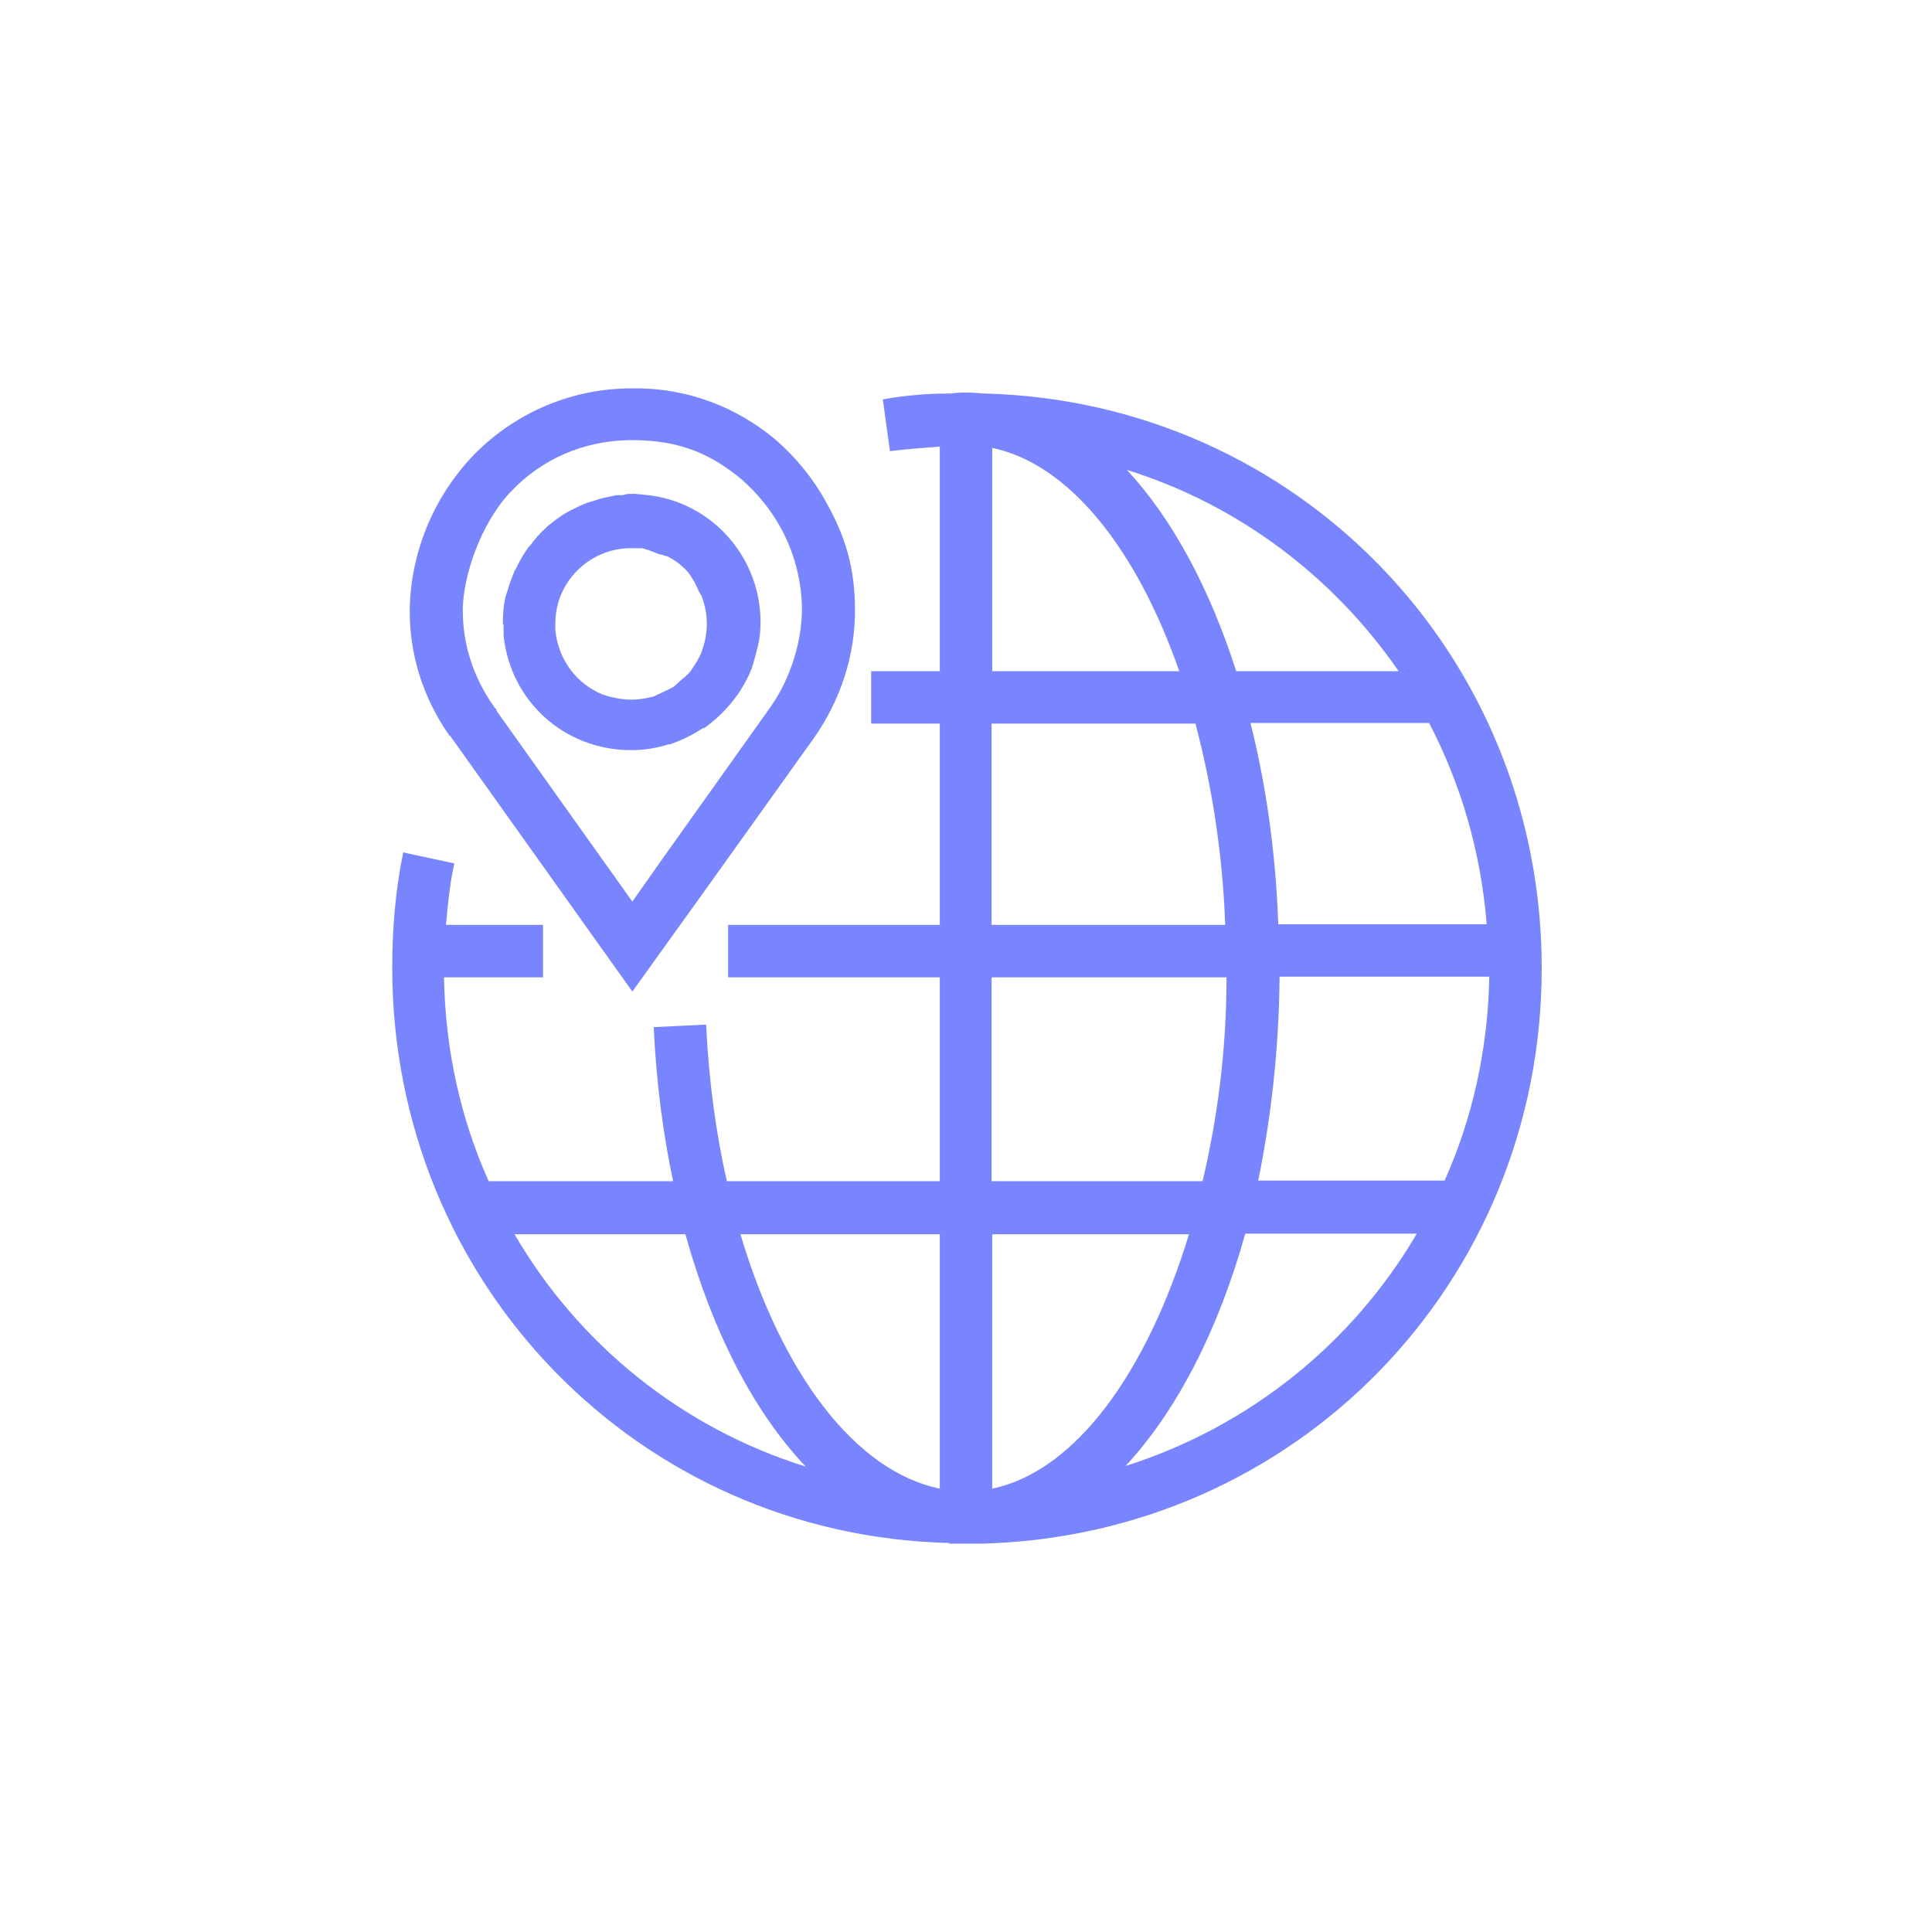<?xml version="1.0" encoding="UTF-8"?>
<svg id="Layer_1" xmlns="http://www.w3.org/2000/svg" version="1.1" viewBox="0 0 298.5 298.5">
  <!-- Generator: Adobe Illustrator 29.3.1, SVG Export Plug-In . SVG Version: 2.1.0 Build 151)  -->
  <defs>
    <style>
      .st0 {
        fill: #7885ff;
      }
    </style>
  </defs>
  <path class="st0" d="M146.5,238.5c.9,0,1.8,0,2.7,0h2.4c48.6-1.2,86.6-40.3,86.6-88.9s-37.9-87.5-86-88.8h-.4c-1.7-.2-3.8-.2-4.8,0h-.4c-3.4,0-6.8.3-10.2.9l1.1,8c2.4-.3,5.1-.5,7.7-.7v34.7h-10.6v8.1h10.6v31.1h-32.7v8.1h32.7v31.5h-32.9c-1.7-7.5-2.8-15.6-3.2-24.2l-8.1.4c.4,8.4,1.4,16.3,3,23.8h-28.5c-4.3-9.6-6.7-20.2-6.9-31.5h15.3v-8.1h-15c.3-3.2.6-6.4,1.3-9.5l-7.9-1.7c-1.2,5.8-1.7,11.8-1.7,17.8,0,48.7,38,87.8,86.2,88.9h0,0ZM173.9,226.5c7.9-8.5,14.3-20.9,18.5-35.9h26.5c-9.9,16.9-25.8,29.8-45,35.9h0ZM223.2,182.4h-28.8c2-9.8,3.2-20.3,3.3-31.5h32.4c-.2,11.2-2.6,21.9-6.9,31.5h0ZM229.7,142.8h-32.2c-.4-11.1-1.9-21.6-4.3-31.1h27.6c4.9,9.4,8,19.9,8.9,31.1h0,0ZM215.9,103.7h-24.9c-4.1-12.8-9.9-23.6-16.9-31.1,17.3,5.4,31.9,16.5,42,31.1h0ZM153.3,69.2c11.9,2.5,22.3,15.6,28.9,34.5h-28.9v-34.5ZM153.3,111.8h31.4c2.5,9.4,4.2,20,4.6,31.1h-36.1v-31.1h0ZM153.3,151h36.2c0,11.2-1.4,21.8-3.7,31.5h-32.6v-31.5h0,0ZM153.3,190.7h30.4c-6.5,21.3-17.5,36.6-30.4,39.3v-39.3ZM145.2,190.7v39.3c-13.1-2.7-24.4-17.8-30.8-39.3h30.8ZM105.9,190.7c4.2,15.1,10.6,27.5,18.6,35.9-19.2-6-35.1-18.9-45-35.9h26.4Z"/>
  <path class="st0" d="M77.8,96.4v1.7h0c1,10.2,9.4,17.8,19.7,17.8h0c2,0,3.9-.3,5.8-.9h.2c1.8-.6,3.6-1.5,5.1-2.5h.2c3.2-2.3,5.8-5.4,7.3-9.1h0c.4-1.2.7-2.4,1-3.6s.4-2.4.4-3.7c0-10-7.5-18.5-17.4-19.6h0l-2-.2h-.4c-.4,0-1,0-1.4.2h-1.1c-1.1.3-2.2.4-3.2.8l-.7.2c-1.1.3-2.2.9-3.2,1.4l-.4.2c-1.1.6-2.1,1.4-3.1,2.2l-.2.2c-1,.9-1.7,1.7-2.5,2.8l-.3.3c-.7,1-1.3,2-1.8,3.1l-.3.5c-.4,1-.8,2-1.1,3.1l-.3.9c-.3,1.3-.4,2.6-.4,4v.2h0l-.2.2h0ZM97.4,84.7h1.8c.8.2,1.6.5,2.3.8.5.2,1.2.3,1.7.5,1.2.6,2.3,1.5,3.1,2.4h0c.7.9,1.2,1.9,1.7,3l.4.7c.5,1.3.8,2.7.8,4.3s-.3,2.9-.8,4.3c-.4,1.1-1.1,2.1-1.7,3-.4.5-1,1-1.5,1.4l-1.1,1c-.5.3-1.2.6-1.8.9-.4.2-.9.4-1.3.6-1.1.3-2.3.5-3.5.5s-3-.3-4.4-.8c-3.9-1.6-6.8-5.2-7.3-9.9v-1.1c0-6.3,5.1-11.4,11.3-11.6h0Z"/>
  <path class="st0" d="M69.5,113.6l.2.3,28,39.3,11.2-15.6,16.8-23.5h0c4.3-6.1,6.4-13,6.4-19.8s-1.6-11.6-4.4-16.6c-2-3.7-4.7-7-7.9-9.8h0c-5.9-4.9-13.4-8-22.1-7.9-10,0-18.7,4.2-24.8,10.6-6,6.4-9.5,14.9-9.6,23.8,0,6.5,1.9,13.2,6.1,19.2v.2h0c0,0,0,0,0,0ZM78.9,76c4.6-4.9,11.1-8,18.8-8s12.4,2.4,16.8,6c2.4,2.1,4.5,4.6,6.1,7.5h0c2.1,3.8,3.3,8.3,3.3,12.7s-1.5,10.3-4.9,15.1l-16.8,23.6-4.5,6.4-21-29.5v-.2l-.3-.3c-3.4-4.8-4.9-9.9-4.9-15s2.7-13.3,7.3-18.2h0Z"/>
</svg>